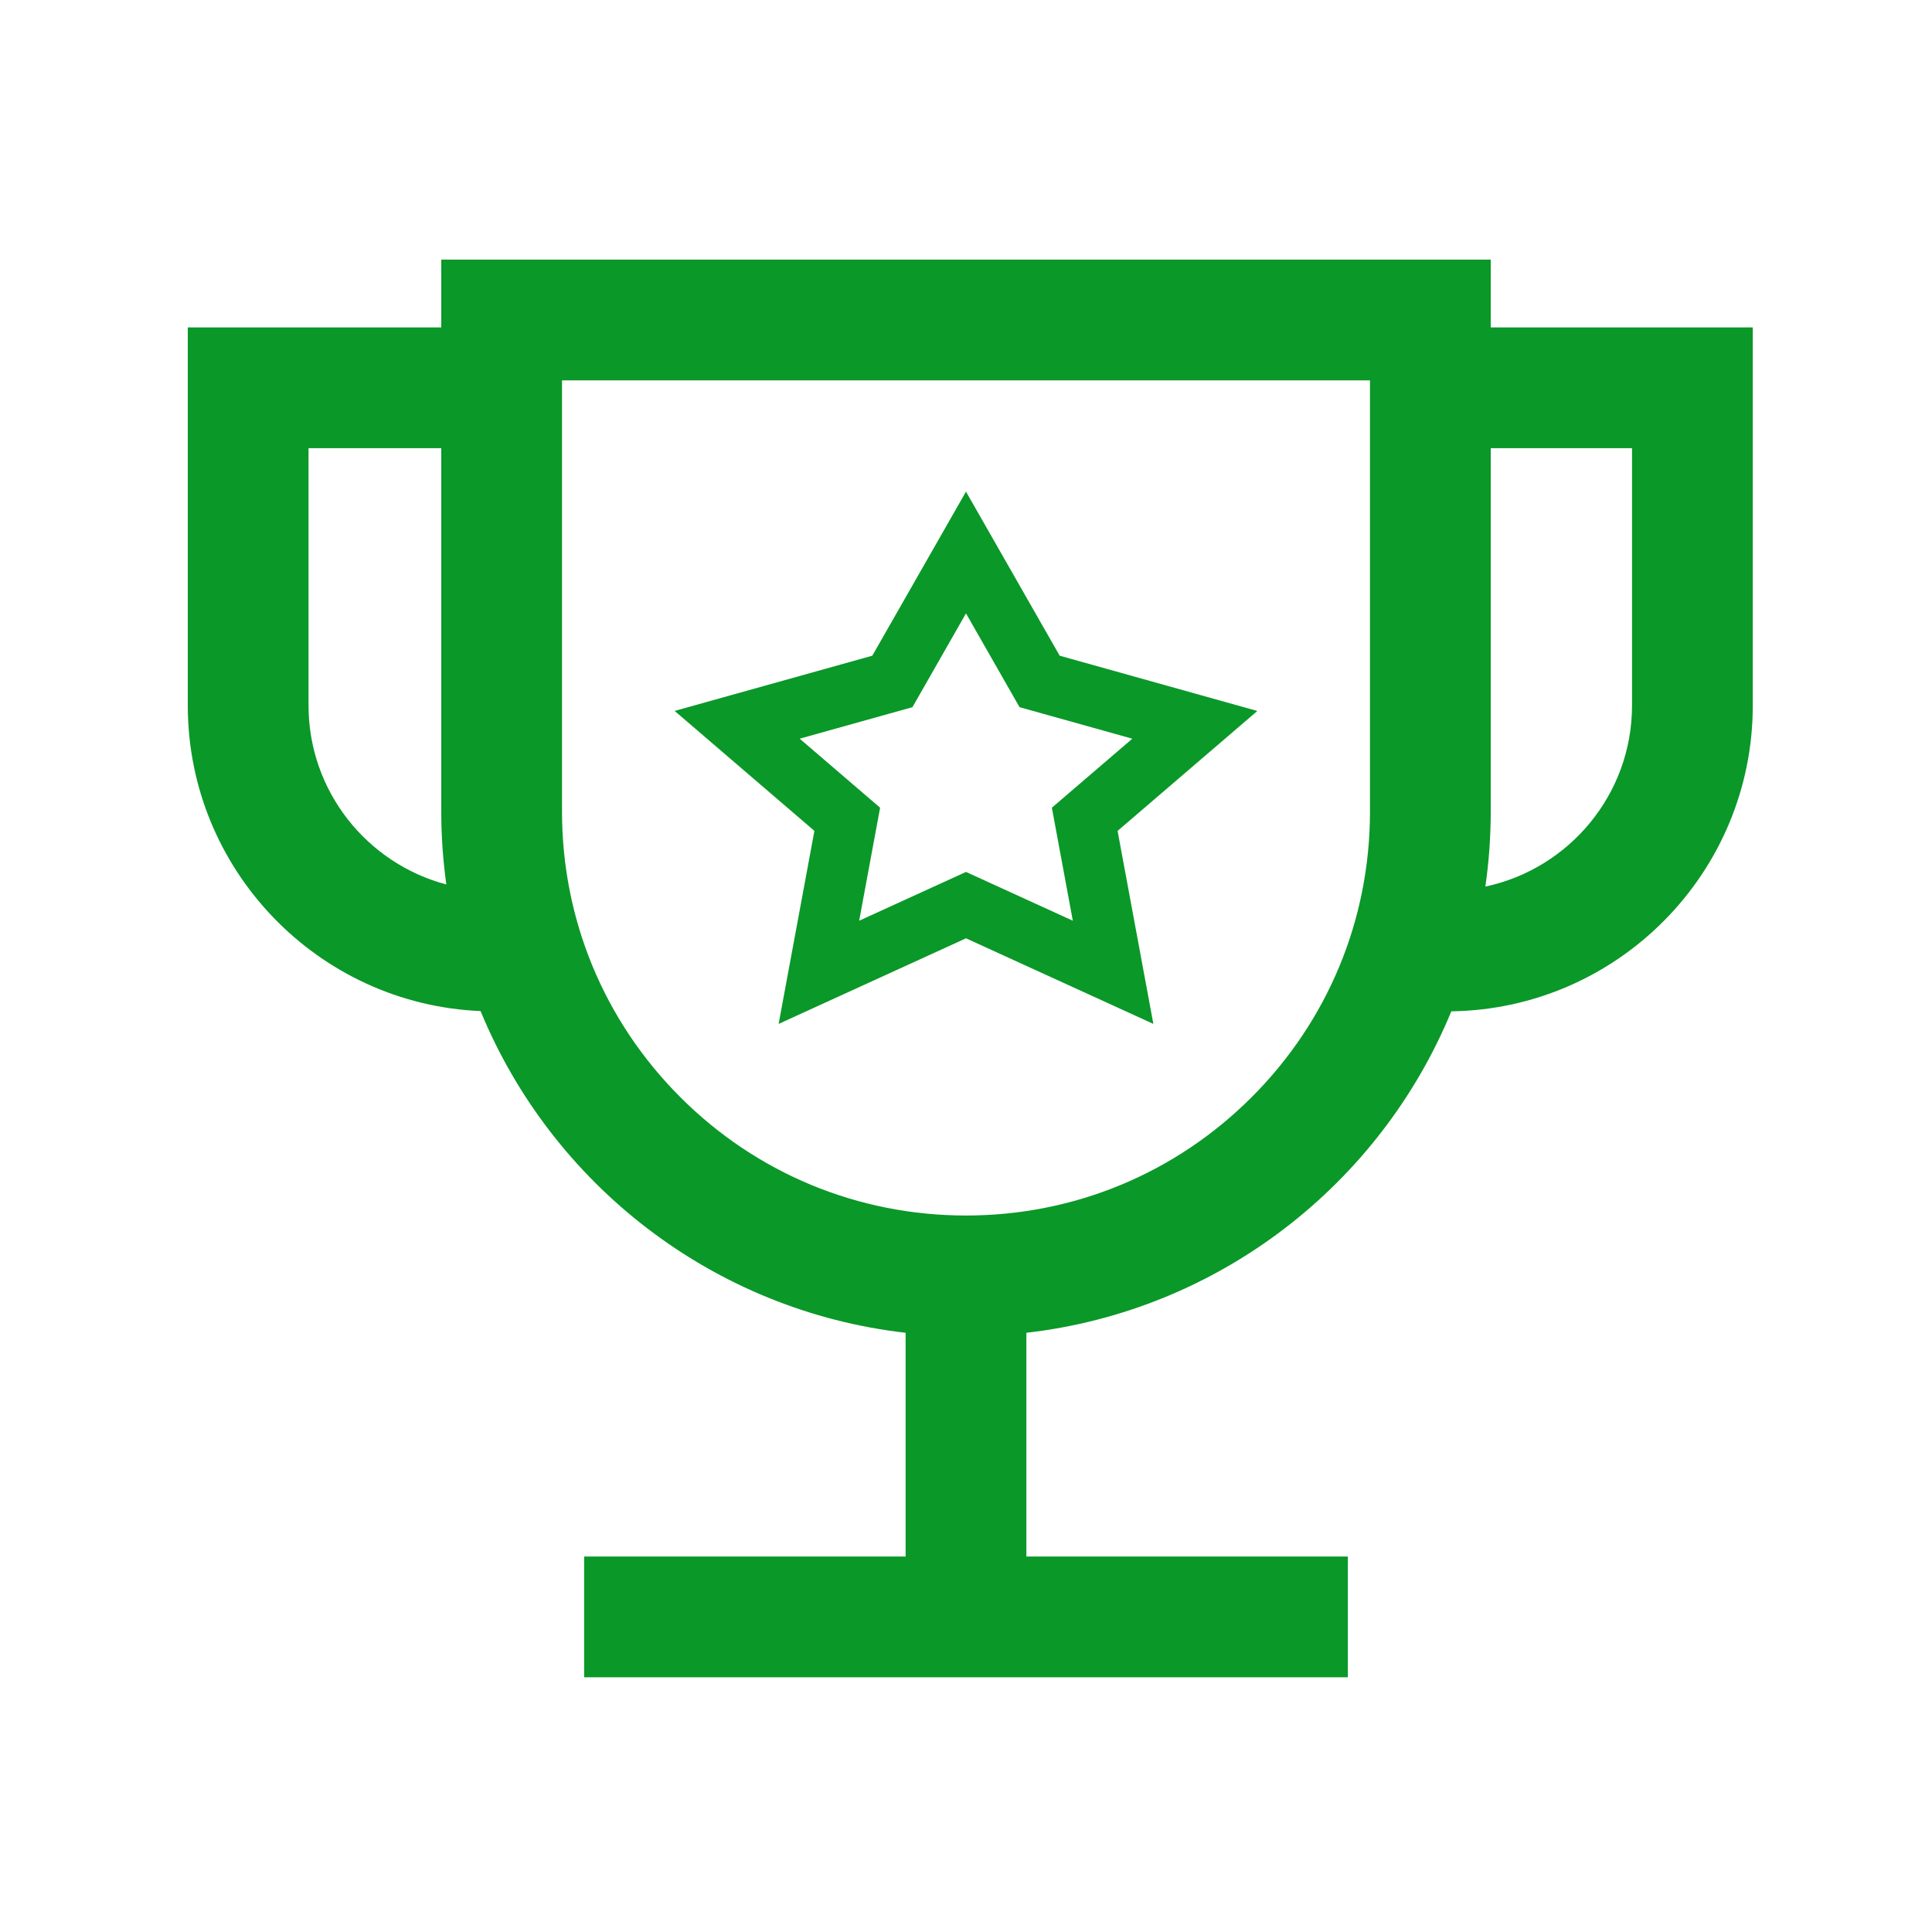<?xml version="1.0" encoding="utf-8"?>
<!-- Generator: Adobe Illustrator 28.6.0, SVG Export Plug-In . SVG Version: 9.03 Build 54939)  -->
<svg version="1.0" xmlns="http://www.w3.org/2000/svg" xmlns:xlink="http://www.w3.org/1999/xlink" x="0px" y="0px"
	 viewBox="0 0 640 640" style="enable-background:new 0 0 640 640;" xml:space="preserve">
<style type="text/css">
	.st0{fill:#0A9828;}
	.st1{fill:#FFFFFF;}
	.st2{fill:#149939;}
</style>
<g id="Imagery">
	<g>
		<path class="st0" d="M493.825,108.466V86.001H146.175v22.465H62.207V233.713c0,54.416,43.124,98.944,96.991,101.219
			c23.59,57.322,76.931,99.252,140.802,106.57v74.117H193.506v40h252.988v-40H340v-74.117
			c63.842-7.315,117.162-49.209,140.769-106.49c55.197-0.783,99.861-45.919,99.861-101.299V108.466H493.825z
			 M102.207,233.713V148.466h43.968v120.363c0,8.201,0.581,16.265,1.68,24.164
			C121.612,286.05,102.207,262.109,102.207,233.713z M453.825,268.829c0,35.746-13.92,69.353-39.197,94.629
			s-58.883,39.196-94.629,39.196s-69.353-13.92-94.629-39.196s-39.197-58.883-39.197-94.629V126.001h267.651V268.829
			z M540.63,233.713c0,29.444-20.864,54.099-48.582,59.978c1.163-8.121,1.778-16.42,1.778-24.863V148.466H540.63V233.713
			z"/>
		<path class="st0" d="M257.93,339.181l62.068-28.354l62.068,28.354l-11.854-63.937l46.3-39.724l-65.481-18.311
			l-31.034-54.352l-31.034,54.352l-65.481,18.292l46.301,39.743L257.93,339.181z M264.903,244.696l29.442-8.225
			l7.913-2.21l4.074-7.135l13.665-23.934l13.666,23.934l4.072,7.132l7.91,2.212l29.447,8.235l-17.904,15.36
			l-8.742,7.5l2.1,11.325l4.842,26.116l-27.081-12.371l-8.31-3.796l-8.31,3.796l-27.081,12.371l4.842-26.116
			l2.099-11.322l-8.737-7.5L264.903,244.696z"/>
	</g>
</g>
<g id="Layer_2">
</g>
<g id="Layer_3">
</g>
<g id="Layer_4">
</g>
<g id="Layer_5">
</g>
</svg>
